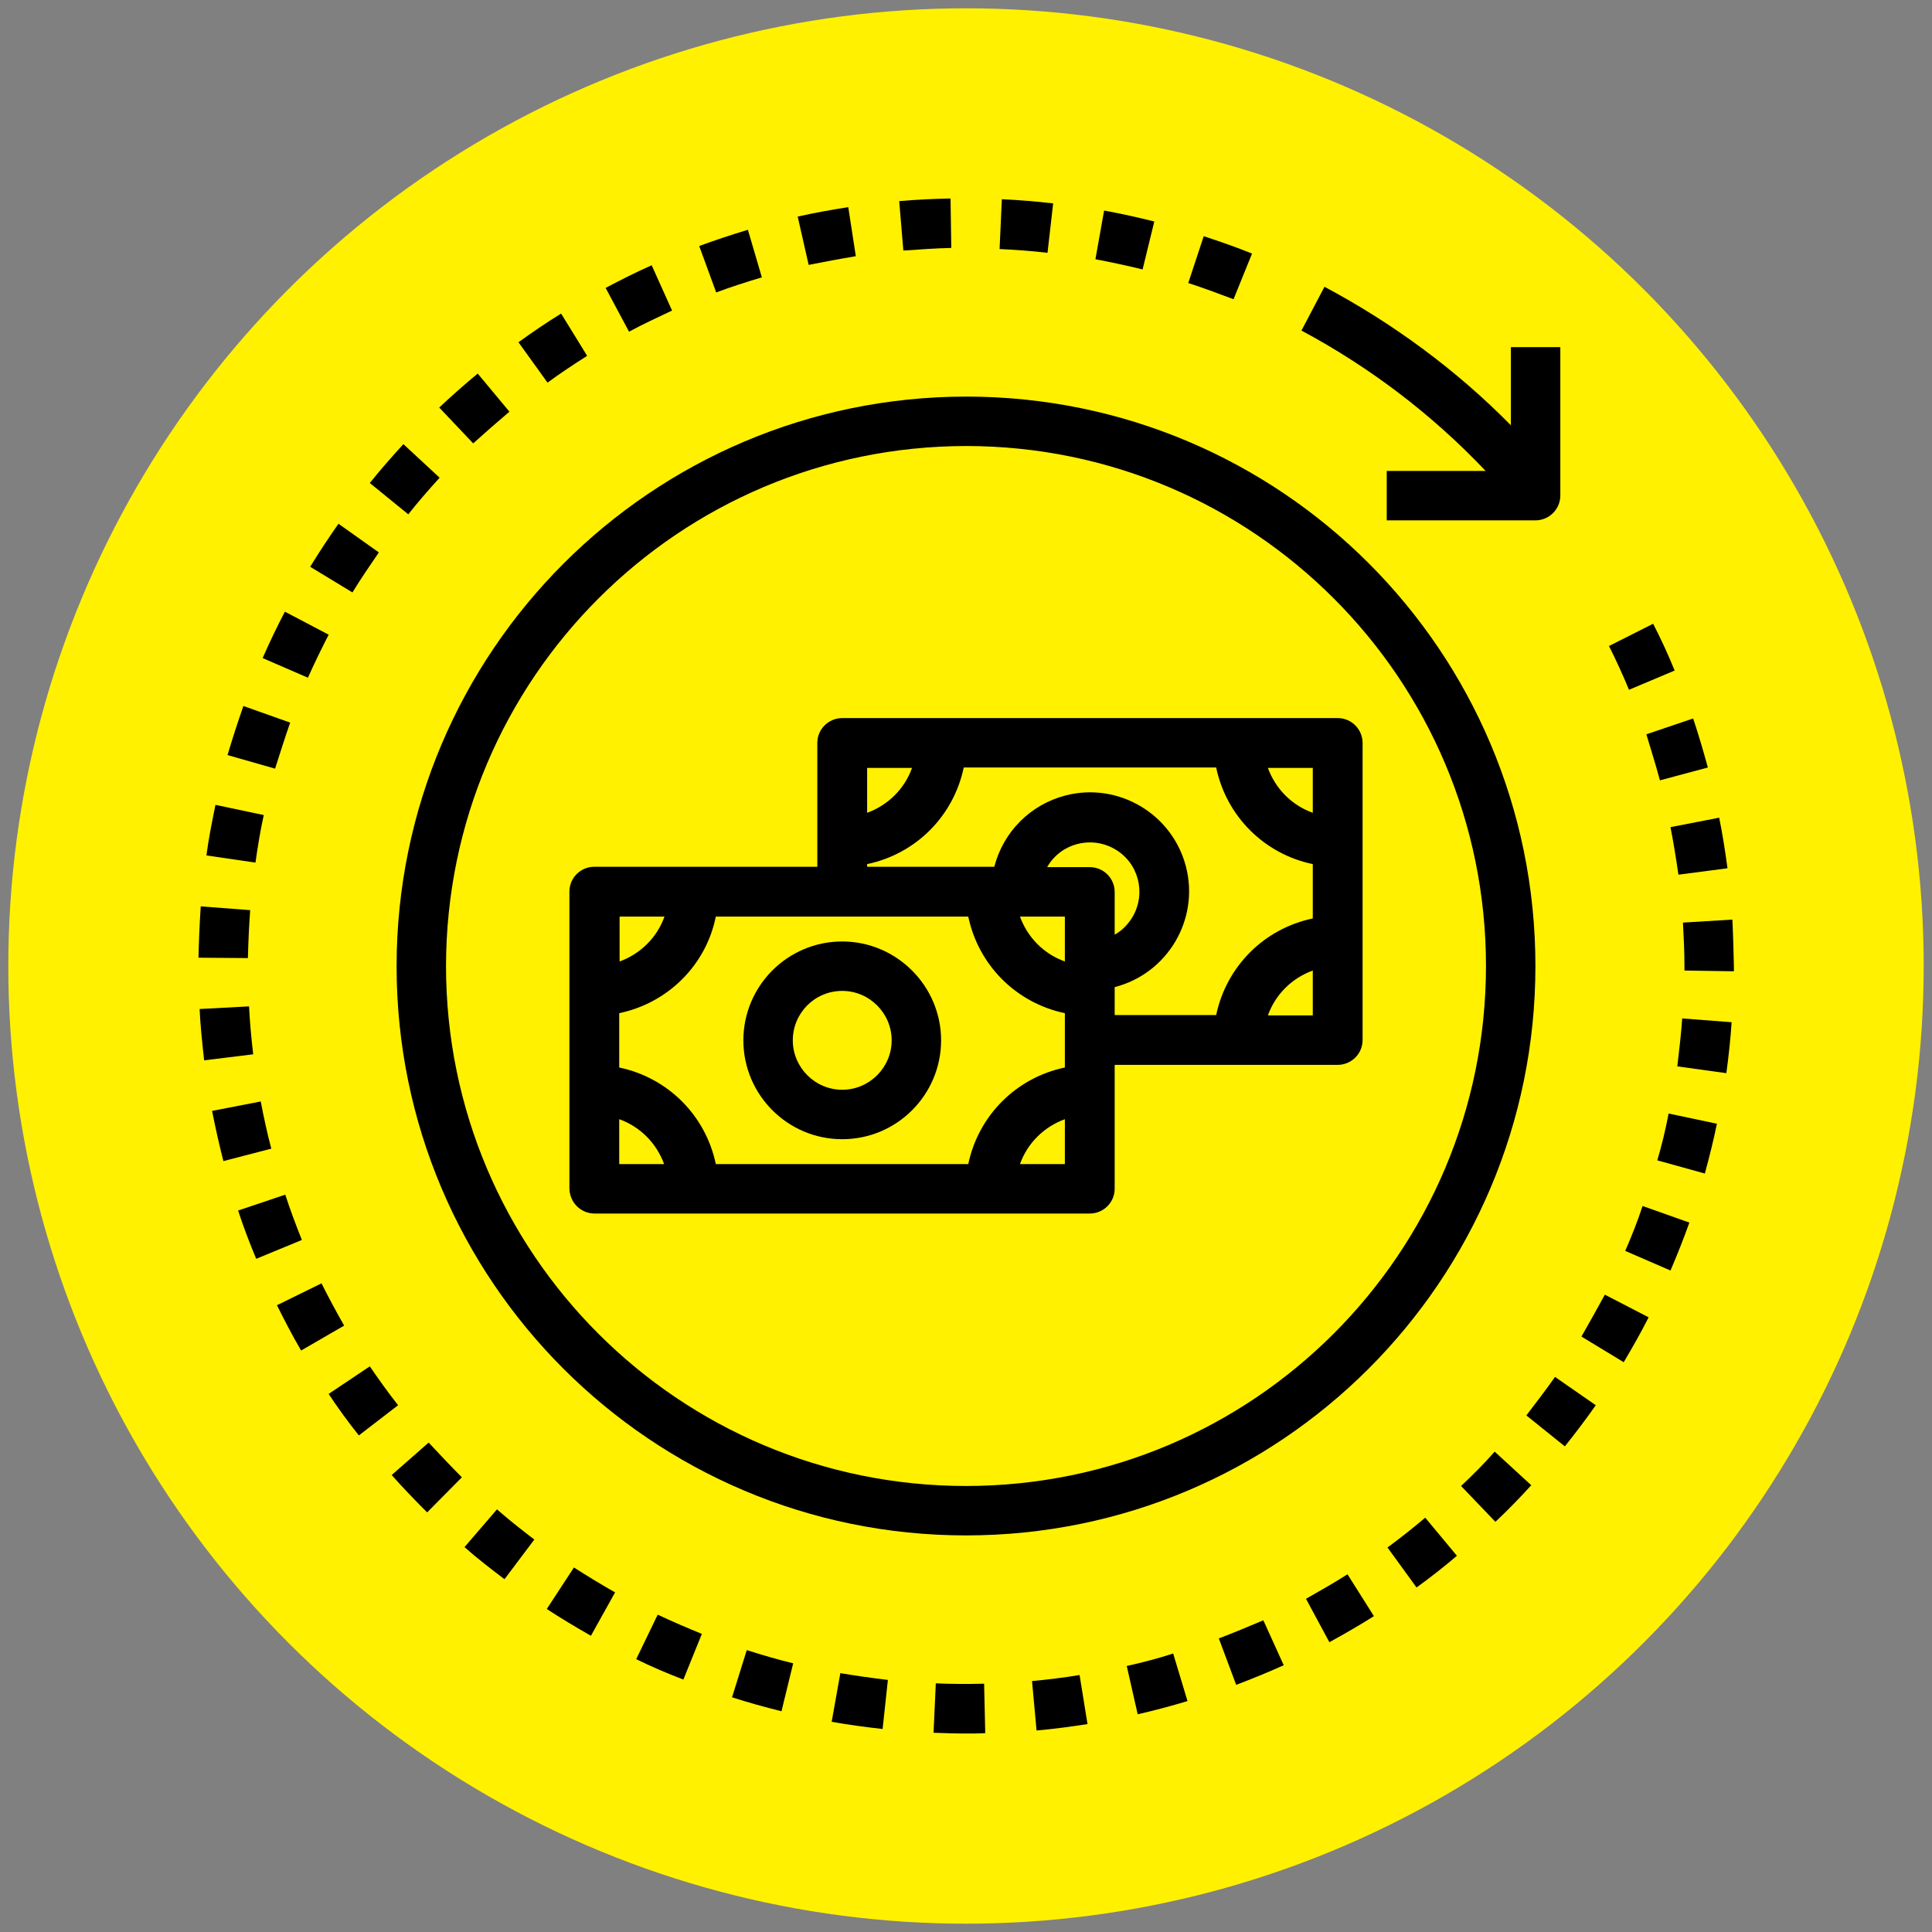 <?xml version="1.0" encoding="UTF-8"?> <!-- Generator: Adobe Illustrator 24.1.1, SVG Export Plug-In . SVG Version: 6.00 Build 0) --> <svg xmlns="http://www.w3.org/2000/svg" xmlns:xlink="http://www.w3.org/1999/xlink" id="Слой_1" x="0px" y="0px" viewBox="0 0 512 512" style="enable-background:new 0 0 512 512;" xml:space="preserve"><rect x="0" y="0" width="512" height="512" fill="#808080" stroke="none"/> <style type="text/css"> .st0{fill:#FFF100;} </style> <circle class="st0" cx="256" cy="256" r="253.8"></circle> <g id="Layer_31"> <path d="M393.7,124.8h-26.2v13.1h39.4c3.6,0,6.6-2.9,6.6-6.6V92h-13.1v20.7c-14.5-14.7-31.2-27-49.4-36.7l-6.1,11.6 C363,97.3,379.5,109.8,393.7,124.8z"></path> <path d="M201.9,73.5l-3.7-12.6c-4.3,1.3-8.6,2.7-12.9,4.3l4.5,12.3C193.8,76,197.9,74.7,201.9,73.5z"></path> <path d="M226.8,67.9l-2-13c-4.5,0.7-9,1.5-13.4,2.5l2.9,12.8C218.4,69.4,222.5,68.6,226.8,67.9z"></path> <path d="M252.1,65.7l-0.2-13.1c-4.5,0.1-9.1,0.3-13.6,0.7l1.1,13.1C243.7,66.1,247.9,65.8,252.1,65.7z"></path> <path d="M135,109.1L126.6,99c-3.5,2.9-6.9,5.9-10.2,9l9,9.5C128.5,114.7,131.7,111.9,135,109.1z"></path> <path d="M155.6,94.3l-6.9-11.2c-3.9,2.4-7.7,5-11.3,7.6l7.7,10.7C148.5,98.9,152,96.6,155.6,94.3z"></path> <path d="M116.5,126.6l-9.6-8.9c-3.1,3.4-6.1,6.8-8.9,10.3l10.2,8.3C110.8,133,113.6,129.8,116.5,126.6z"></path> <path d="M178.1,82.3l-5.4-12c-4.1,1.8-8.2,3.9-12.2,6l6.2,11.6C170.4,85.9,174.3,84.1,178.1,82.3z"></path> <path d="M443.8,177.7c-1.7-4.2-3.6-8.3-5.7-12.4l-11.7,5.9c1.9,3.8,3.7,7.7,5.3,11.6L443.8,177.7z"></path> <path d="M444.8,231.8l13-1.7c-0.6-4.5-1.3-9-2.2-13.4l-12.9,2.5C443.5,223.3,444.2,227.6,444.8,231.8L444.8,231.8z"></path> <path d="M279.1,53.9c-4.4-0.5-9-0.9-13.6-1.1L264.9,66c4.3,0.2,8.5,0.5,12.7,1L279.1,53.9z"></path> <path d="M100.4,146.4l-10.7-7.6c-2.6,3.7-5.1,7.5-7.5,11.4l11.2,6.8C95.6,153.4,98,149.9,100.4,146.4z"></path> <path d="M305.9,58.7c-4.4-1.1-8.9-2.1-13.3-2.9l-2.3,12.9c4.2,0.8,8.4,1.7,12.5,2.7L305.9,58.7z"></path> <path d="M331.8,67.2c-4.2-1.7-8.5-3.2-12.8-4.6L314.9,75c4,1.3,8,2.8,12,4.3L331.8,67.2z"></path> <path d="M439.9,206.8l12.7-3.4c-1.2-4.4-2.5-8.8-3.9-13l-12.4,4.2C437.5,198.6,438.8,202.7,439.9,206.8z"></path> <path d="M144.9,426.4c3.8,2.5,7.7,4.8,11.7,7.1L163,422c-3.7-2.1-7.3-4.3-10.9-6.6L144.9,426.4z"></path> <path d="M323,434.2l4.6,12.3c4.2-1.6,8.4-3.3,12.6-5.2l-5.4-11.9C330.8,431.1,326.9,432.7,323,434.2L323,434.2z"></path> <path d="M87.1,168.2l-11.6-6.1c-2.1,4-4.1,8.2-5.9,12.3l12,5.2C83.3,175.8,85.2,171.9,87.1,168.2z"></path> <path d="M346.1,423.7l6.2,11.5c4-2.2,8-4.5,11.8-6.9l-7-11.1C353.5,419.5,349.8,421.6,346.1,423.7L346.1,423.7z"></path> <path d="M248,446.1l-0.6,13.1c2.8,0.1,5.7,0.2,8.6,0.2c1.7,0,3.4,0,5.1-0.1l-0.3-13.1C256.5,446.3,252.2,446.3,248,446.1L248,446.1 z"></path> <path d="M367.7,410.1l7.7,10.6c3.6-2.6,7.3-5.5,10.7-8.4l-8.4-10.1C374.4,405,371.1,407.6,367.7,410.1L367.7,410.1z"></path> <path d="M273.5,445.5l1.2,13.1c4.5-0.4,9-1,13.5-1.7l-2.1-13C281.9,444.6,277.7,445.1,273.5,445.5L273.5,445.5z"></path> <path d="M459.1,243.7l-13.1,0.8c0.2,3.8,0.4,7.7,0.4,11.5v1.2l13.1,0.2V256C459.4,251.9,459.3,247.8,459.1,243.7L459.1,243.7z"></path> <path d="M220.4,456.3c4.5,0.8,9,1.4,13.5,1.9l1.4-13c-4.2-0.5-8.4-1.1-12.6-1.8L220.4,456.3z"></path> <path d="M439.2,307.5l12.6,3.5c1.2-4.4,2.3-8.8,3.2-13.2l-12.8-2.7C441.4,299.3,440.4,303.5,439.2,307.5L439.2,307.5z"></path> <path d="M387.2,393.8l9.1,9.5c3.3-3.1,6.5-6.4,9.5-9.7l-9.7-8.9C393.3,387.9,390.3,390.9,387.2,393.8z"></path> <path d="M430.7,331.5l12,5.2c1.8-4.2,3.5-8.5,5-12.7l-12.4-4.4C434,323.6,432.4,327.6,430.7,331.5z"></path> <path d="M444.5,282.6l13,1.8c0.6-4.4,1.1-9,1.4-13.5l-13.1-1C445.5,274.2,445,278.4,444.5,282.6z"></path> <path d="M419.1,354.2l11.2,6.8c2.3-3.9,4.6-7.9,6.6-11.9l-11.6-6C423.3,346.8,421.2,350.5,419.1,354.2z"></path> <path d="M404.5,375.1l10.2,8.2c2.8-3.5,5.6-7.2,8.2-10.9l-10.8-7.5C409.7,368.3,407.1,371.7,404.5,375.1L404.5,375.1z"></path> <path d="M298.6,441.5l2.9,12.8c4.4-1,8.9-2.2,13.2-3.5l-3.8-12.6C306.9,439.5,302.7,440.6,298.6,441.5z"></path> <path d="M69.1,291.9l-12.9,2.5c0.9,4.5,1.9,9,3,13.3l12.7-3.3C70.8,300.3,69.9,296.1,69.1,291.9z"></path> <path d="M75.6,316.6l-12.5,4.2c1.4,4.3,3,8.5,4.8,12.8l12.1-5C78.4,324.6,76.9,320.6,75.6,316.6z"></path> <path d="M194,449.8c4.3,1.4,8.7,2.6,13.1,3.7l3.1-12.7c-4.1-1-8.2-2.2-12.3-3.5L194,449.8z"></path> <path d="M66,266.7l-13.1,0.7c0.2,4.5,0.7,9,1.2,13.6l13-1.6C66.6,275.1,66.2,270.9,66,266.7z"></path> <path d="M66.3,241.2l-13.1-1c-0.3,4.5-0.5,9.1-0.6,13.6l13.1,0.1C65.8,249.6,66,245.4,66.3,241.2z"></path> <path d="M76.9,191.5l-12.4-4.4c-1.5,4.3-2.9,8.6-4.2,13l12.6,3.6C74.2,199.6,75.5,195.5,76.9,191.5z"></path> <path d="M69.9,216l-12.8-2.7c-0.9,4.4-1.8,8.9-2.4,13.4l13,1.9C68.3,224.3,69,220.1,69.9,216L69.9,216z"></path> <path d="M85.2,340.1l-11.8,5.8c2,4,4.1,8.1,6.4,12l11.4-6.6C89.1,347.6,87.1,343.9,85.2,340.1z"></path> <path d="M103.8,390.9c3,3.4,6.2,6.7,9.4,9.9l9.2-9.3c-3-3-5.9-6.1-8.8-9.2L103.8,390.9z"></path> <path d="M123.1,410c3.4,3,7,5.8,10.6,8.5l7.9-10.5c-3.4-2.6-6.7-5.2-9.9-8L123.1,410z"></path> <path d="M168.6,439.7c4.1,2,8.3,3.8,12.5,5.4L186,433c-3.9-1.6-7.9-3.3-11.7-5.1L168.6,439.7z"></path> <path d="M98,362.1l-10.9,7.3c2.5,3.8,5.2,7.5,8,11l10.4-8C102.9,369.1,100.4,365.6,98,362.1z"></path> <path d="M105.1,256c0,83.4,67.6,150.9,150.9,150.9S406.9,339.4,406.9,256S339.4,105.1,256,105.1C172.7,105.2,105.2,172.7,105.1,256 z M256,118.2c76.1,0,137.8,61.7,137.8,137.8S332.1,393.8,256,393.8S118.2,332.1,118.2,256C118.3,179.9,179.9,118.3,256,118.2z"></path> <path d="M157.6,321.6h131.2c3.6,0,6.6-2.9,6.6-6.6v-32.8h59.1c3.6,0,6.6-2.9,6.6-6.6v-78.7c0-3.6-2.9-6.6-6.6-6.6H223.2 c-3.6,0-6.6,2.9-6.6,6.6v32.8h-59.1c-3.6,0-6.6,2.9-6.6,6.6v78.7C151,318.7,153.9,321.6,157.6,321.6z M164.1,296.6 c5.6,2,9.9,6.4,11.9,11.9h-11.9V296.6z M189.7,242.9h66.9c2.7,12.9,12.7,22.9,25.6,25.6v14.4c-12.9,2.7-22.9,12.7-25.6,25.6h-66.9 c-2.7-12.9-12.7-22.9-25.6-25.6v-14.4C177,265.8,187.1,255.8,189.7,242.9L189.7,242.9z M282.2,254.8c-5.6-2-9.9-6.4-11.9-11.9h11.9 V254.8z M288.8,229.8h-11.3c3.6-6.3,11.6-8.4,17.9-4.8s8.4,11.6,4.8,17.9c-1.2,2-2.8,3.7-4.8,4.8v-11.3 C295.4,232.7,292.4,229.8,288.8,229.8z M270.3,308.5c2-5.6,6.4-9.9,11.9-11.9v11.9H270.3z M295.4,261.6c14-3.6,22.5-17.9,18.9-31.9 c-3.6-14-17.9-22.5-31.9-18.9c-9.3,2.4-16.5,9.6-18.9,18.9h-33.7v-0.7c12.9-2.7,22.9-12.7,25.6-25.6h66.9 c2.7,12.9,12.7,22.9,25.6,25.6v14.4c-12.9,2.7-22.9,12.7-25.6,25.6h-26.9V261.6z M336,269.1c2-5.6,6.4-9.9,11.9-11.9v11.9H336z M347.9,215.4c-5.6-2-9.9-6.4-11.9-11.9h11.9V215.4z M241.7,203.5c-2,5.6-6.4,9.9-11.9,11.9v-11.9H241.7z M176.1,242.9 c-2,5.6-6.4,9.9-11.9,11.9v-11.9H176.1z"></path> <path d="M223.2,301.9c14.5,0,26.2-11.8,26.2-26.2s-11.8-26.2-26.2-26.2c-14.5,0-26.2,11.8-26.2,26.2S208.7,301.9,223.2,301.9z M223.2,262.6c7.2,0,13.1,5.9,13.1,13.1s-5.9,13.1-13.1,13.1c-7.2,0-13.1-5.9-13.1-13.1S215.9,262.6,223.2,262.6z"></path> </g> </svg> 